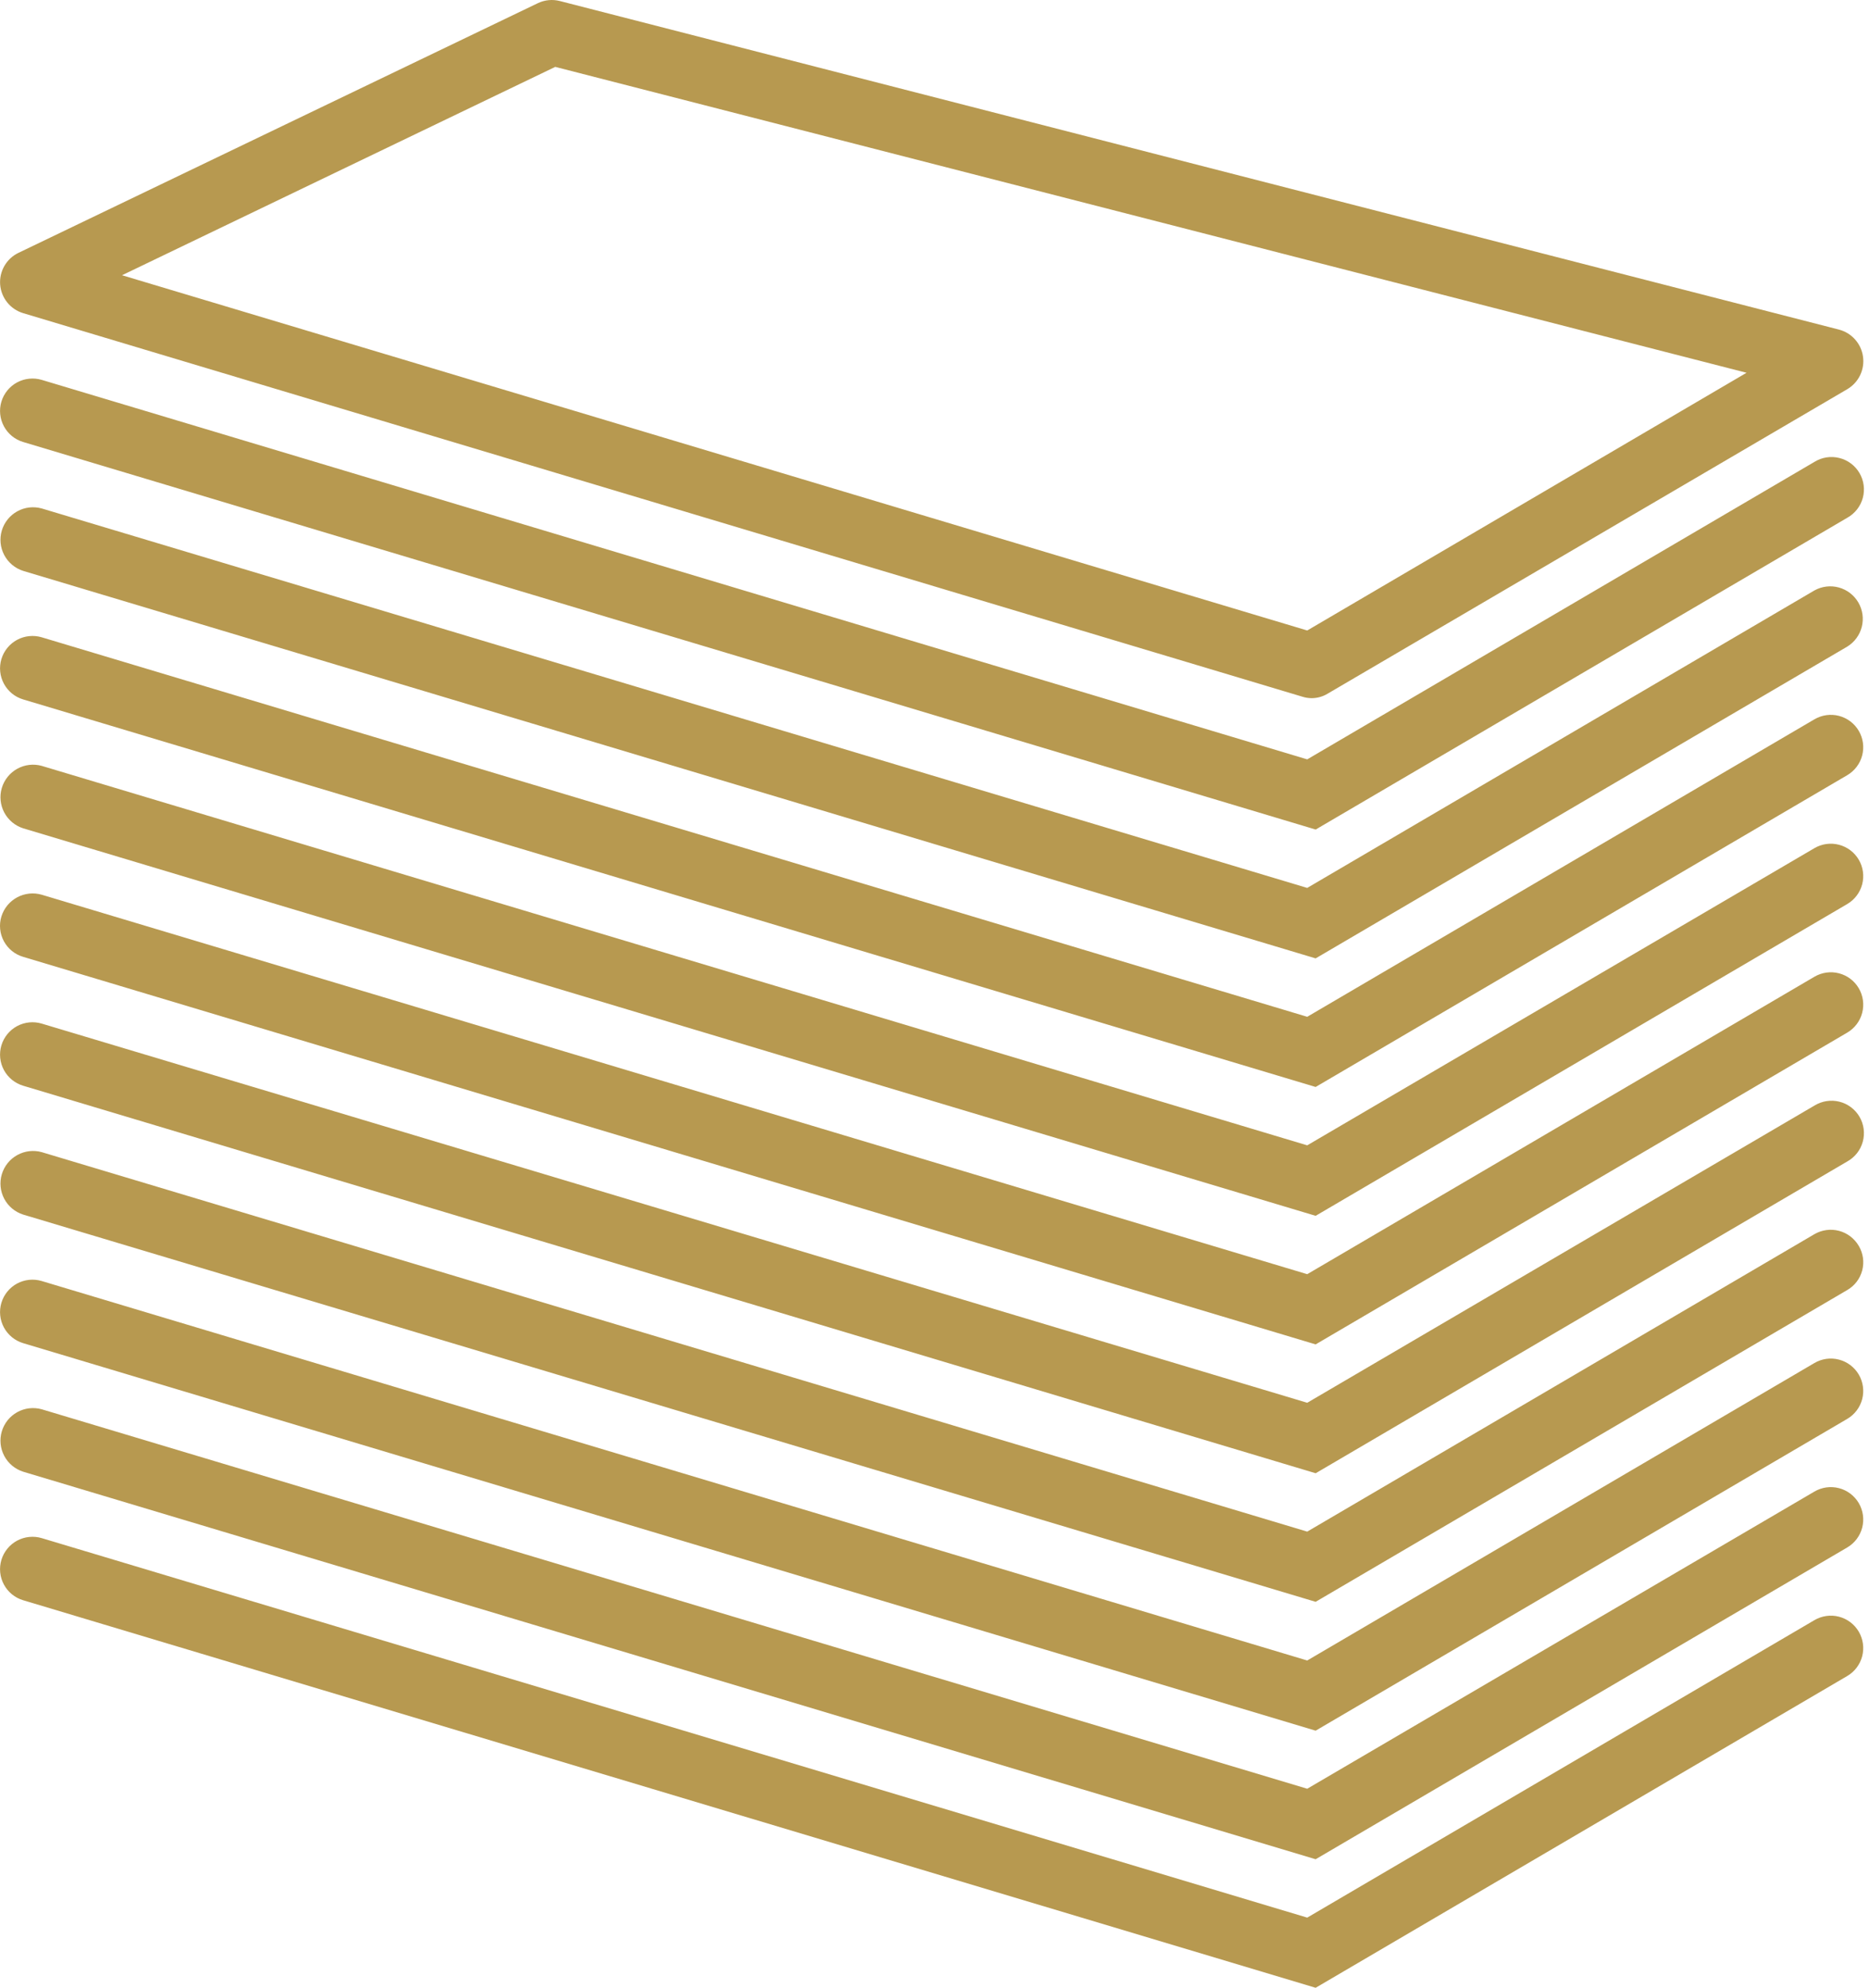 <?xml version="1.0" encoding="UTF-8"?> <svg xmlns="http://www.w3.org/2000/svg" width="189" height="201" viewBox="0 0 189 201" fill="none"> <path fill-rule="evenodd" clip-rule="evenodd" d="M2.34 31.664L131.677 70.441C131.981 70.539 132.299 70.592 132.619 70.597C133.205 70.599 133.781 70.437 134.28 70.128L186.801 39.355C187.363 39.024 187.814 38.537 188.098 37.95C188.382 37.363 188.485 36.704 188.394 36.058C188.304 35.413 188.024 34.809 187.59 34.323C187.156 33.836 186.588 33.489 185.957 33.326L56.62 0.105C55.87 -0.09 55.075 -0.011 54.378 0.326L1.86 25.571C1.265 25.858 0.77 26.32 0.442 26.893C0.113 27.466 -0.035 28.123 0.016 28.782C0.068 29.44 0.318 30.067 0.733 30.582C1.147 31.096 1.707 31.474 2.34 31.664ZM56.149 6.762L176.615 37.693L132.192 63.753L12.341 27.831L56.149 6.762ZM183.482 46.704L132.192 76.785L4.224 38.413C3.812 38.289 3.379 38.25 2.951 38.294C2.522 38.337 2.107 38.464 1.728 38.668C1.349 38.872 1.014 39.15 0.742 39.483C0.47 39.817 0.266 40.199 0.142 40.612C0.019 41.024 -0.023 41.456 0.021 41.884C0.064 42.312 0.192 42.729 0.396 43.108C0.6 43.487 0.877 43.823 1.21 44.095C1.544 44.367 1.928 44.569 2.34 44.693L133.046 83.881L186.801 52.356C187.183 52.144 187.519 51.856 187.789 51.513C188.059 51.169 188.257 50.775 188.372 50.353C188.487 49.932 188.517 49.49 188.459 49.056C188.401 48.623 188.257 48.207 188.036 47.83C187.815 47.453 187.52 47.125 187.17 46.864C186.82 46.602 186.421 46.414 185.996 46.309C185.572 46.204 185.131 46.183 184.699 46.251C184.268 46.319 183.854 46.474 183.482 46.704ZM183.482 59.703L132.192 89.783L4.224 51.414C3.393 51.183 2.504 51.285 1.748 51.703C0.993 52.12 0.431 52.817 0.184 53.644C-0.063 54.471 0.025 55.361 0.428 56.124C0.831 56.887 1.518 57.463 2.34 57.725L133.043 96.909L186.798 65.385C187.532 64.935 188.061 64.217 188.271 63.382C188.481 62.548 188.356 61.663 187.922 60.92C187.488 60.177 186.781 59.633 185.951 59.405C185.121 59.177 184.235 59.285 183.482 59.703ZM183.482 72.734L132.192 102.815L4.224 64.443C3.812 64.32 3.379 64.28 2.951 64.324C2.522 64.367 2.107 64.494 1.728 64.698C1.349 64.902 1.014 65.18 0.742 65.513C0.47 65.847 0.266 66.229 0.142 66.642C0.019 67.054 -0.023 67.486 0.021 67.914C0.064 68.343 0.192 68.759 0.396 69.138C0.6 69.517 0.877 69.853 1.21 70.125C1.544 70.397 1.928 70.599 2.34 70.723L133.043 109.911L186.798 78.386C187.169 78.168 187.494 77.88 187.753 77.536C188.013 77.193 188.202 76.803 188.311 76.386C188.419 75.97 188.445 75.534 188.385 75.108C188.326 74.682 188.184 74.274 187.966 73.903C187.748 73.532 187.46 73.206 187.117 72.946C186.773 72.687 186.382 72.496 185.966 72.388C185.55 72.28 185.116 72.255 184.69 72.314C184.264 72.374 183.853 72.517 183.482 72.734ZM183.482 85.763L132.192 115.813L4.224 77.444C3.393 77.213 2.504 77.316 1.748 77.733C0.993 78.15 0.431 78.847 0.184 79.674C-0.063 80.501 0.025 81.391 0.428 82.154C0.831 82.917 1.518 83.493 2.34 83.755L133.043 122.94L186.798 91.415C187.169 91.197 187.494 90.908 187.753 90.565C188.013 90.222 188.202 89.832 188.311 89.415C188.419 88.999 188.445 88.566 188.385 88.14C188.326 87.714 188.184 87.303 187.966 86.932C187.748 86.561 187.46 86.238 187.117 85.978C186.773 85.719 186.382 85.528 185.966 85.42C185.55 85.311 185.116 85.284 184.69 85.343C184.264 85.402 183.853 85.546 183.482 85.763ZM183.482 98.765L132.192 128.842L4.224 90.473C3.391 90.231 2.497 90.326 1.733 90.737C0.97 91.148 0.398 91.843 0.142 92.672C0.016 93.084 -0.027 93.518 0.016 93.947C0.058 94.376 0.186 94.791 0.39 95.171C0.594 95.55 0.872 95.887 1.207 96.158C1.541 96.43 1.926 96.631 2.34 96.753L133.043 135.941L186.798 104.416C187.548 103.976 188.092 103.258 188.311 102.417C188.53 101.576 188.406 100.679 187.966 99.93C187.526 99.18 186.807 98.637 185.966 98.418C185.125 98.199 184.232 98.325 183.482 98.765ZM183.482 111.793L132.192 141.844L4.224 103.505C3.812 103.381 3.379 103.339 2.951 103.383C2.522 103.426 2.107 103.553 1.728 103.757C1.349 103.961 1.014 104.239 0.742 104.572C0.47 104.906 0.266 105.291 0.142 105.704C0.019 106.116 -0.023 106.548 0.021 106.976C0.064 107.405 0.192 107.821 0.396 108.2C0.6 108.579 0.877 108.912 1.21 109.184C1.544 109.456 1.928 109.661 2.34 109.785L133.046 148.97L186.801 117.445C187.183 117.232 187.519 116.948 187.789 116.605C188.059 116.261 188.257 115.864 188.372 115.442C188.487 115.021 188.517 114.582 188.459 114.148C188.401 113.715 188.257 113.296 188.036 112.919C187.815 112.542 187.52 112.214 187.17 111.953C186.82 111.691 186.421 111.503 185.996 111.398C185.572 111.293 185.131 111.275 184.699 111.343C184.268 111.411 183.854 111.563 183.482 111.793ZM183.482 124.795L132.192 154.872L4.224 116.503C3.393 116.272 2.504 116.377 1.748 116.795C0.993 117.212 0.431 117.909 0.184 118.736C-0.063 119.563 0.025 120.453 0.428 121.216C0.831 121.979 1.518 122.552 2.34 122.814L133.043 161.971L186.798 130.446C187.169 130.232 187.494 129.947 187.755 129.606C188.015 129.265 188.205 128.874 188.314 128.459C188.422 128.044 188.448 127.614 188.389 127.19C188.33 126.765 188.187 126.357 187.969 125.988C187.532 125.235 186.814 124.684 185.973 124.46C185.131 124.237 184.236 124.358 183.482 124.795ZM183.482 137.824L132.192 167.904L4.224 129.535C3.812 129.412 3.379 129.369 2.951 129.413C2.522 129.456 2.107 129.583 1.728 129.787C1.349 129.991 1.014 130.269 0.742 130.602C0.47 130.936 0.266 131.321 0.142 131.734C0.019 132.146 -0.023 132.578 0.021 133.006C0.064 133.435 0.192 133.851 0.396 134.23C0.6 134.609 0.877 134.942 1.21 135.214C1.544 135.486 1.928 135.691 2.34 135.815L133.043 175L186.798 143.475C187.169 143.257 187.494 142.969 187.753 142.625C188.013 142.282 188.202 141.892 188.311 141.476C188.419 141.059 188.445 140.626 188.385 140.2C188.326 139.774 188.184 139.363 187.966 138.992C187.748 138.621 187.46 138.298 187.117 138.038C186.773 137.779 186.382 137.589 185.966 137.48C185.55 137.372 185.116 137.344 184.69 137.403C184.264 137.463 183.853 137.606 183.482 137.824ZM183.482 150.822L132.192 180.872L4.224 142.503C3.393 142.271 2.504 142.374 1.748 142.791C0.993 143.208 0.431 143.905 0.184 144.732C-0.063 145.559 0.025 146.45 0.428 147.213C0.831 147.976 1.518 148.551 2.34 148.813L133.043 188.001L186.798 156.476C187.548 156.036 188.092 155.315 188.311 154.474C188.53 153.633 188.406 152.739 187.966 151.99C187.526 151.241 186.807 150.697 185.966 150.478C185.125 150.259 184.232 150.382 183.482 150.822ZM183.482 163.823L132.192 193.904L4.224 155.532C3.812 155.408 3.379 155.369 2.951 155.412C2.522 155.456 2.107 155.582 1.728 155.786C1.349 155.99 1.014 156.268 0.742 156.602C0.47 156.935 0.266 157.318 0.142 157.73C0.019 158.143 -0.023 158.577 0.021 159.006C0.064 159.434 0.192 159.847 0.396 160.226C0.6 160.605 0.877 160.941 1.21 161.214C1.544 161.486 1.928 161.688 2.34 161.811L133.043 200.999L186.798 169.474C187.169 169.257 187.494 168.968 187.753 168.625C188.013 168.282 188.202 167.891 188.311 167.475C188.419 167.059 188.445 166.626 188.385 166.199C188.326 165.773 188.184 165.362 187.966 164.991C187.748 164.62 187.46 164.294 187.117 164.035C186.773 163.775 186.382 163.585 185.966 163.476C185.55 163.368 185.116 163.344 184.69 163.403C184.264 163.462 183.853 163.605 183.482 163.823Z" fill="#B79950"></path> </svg> 